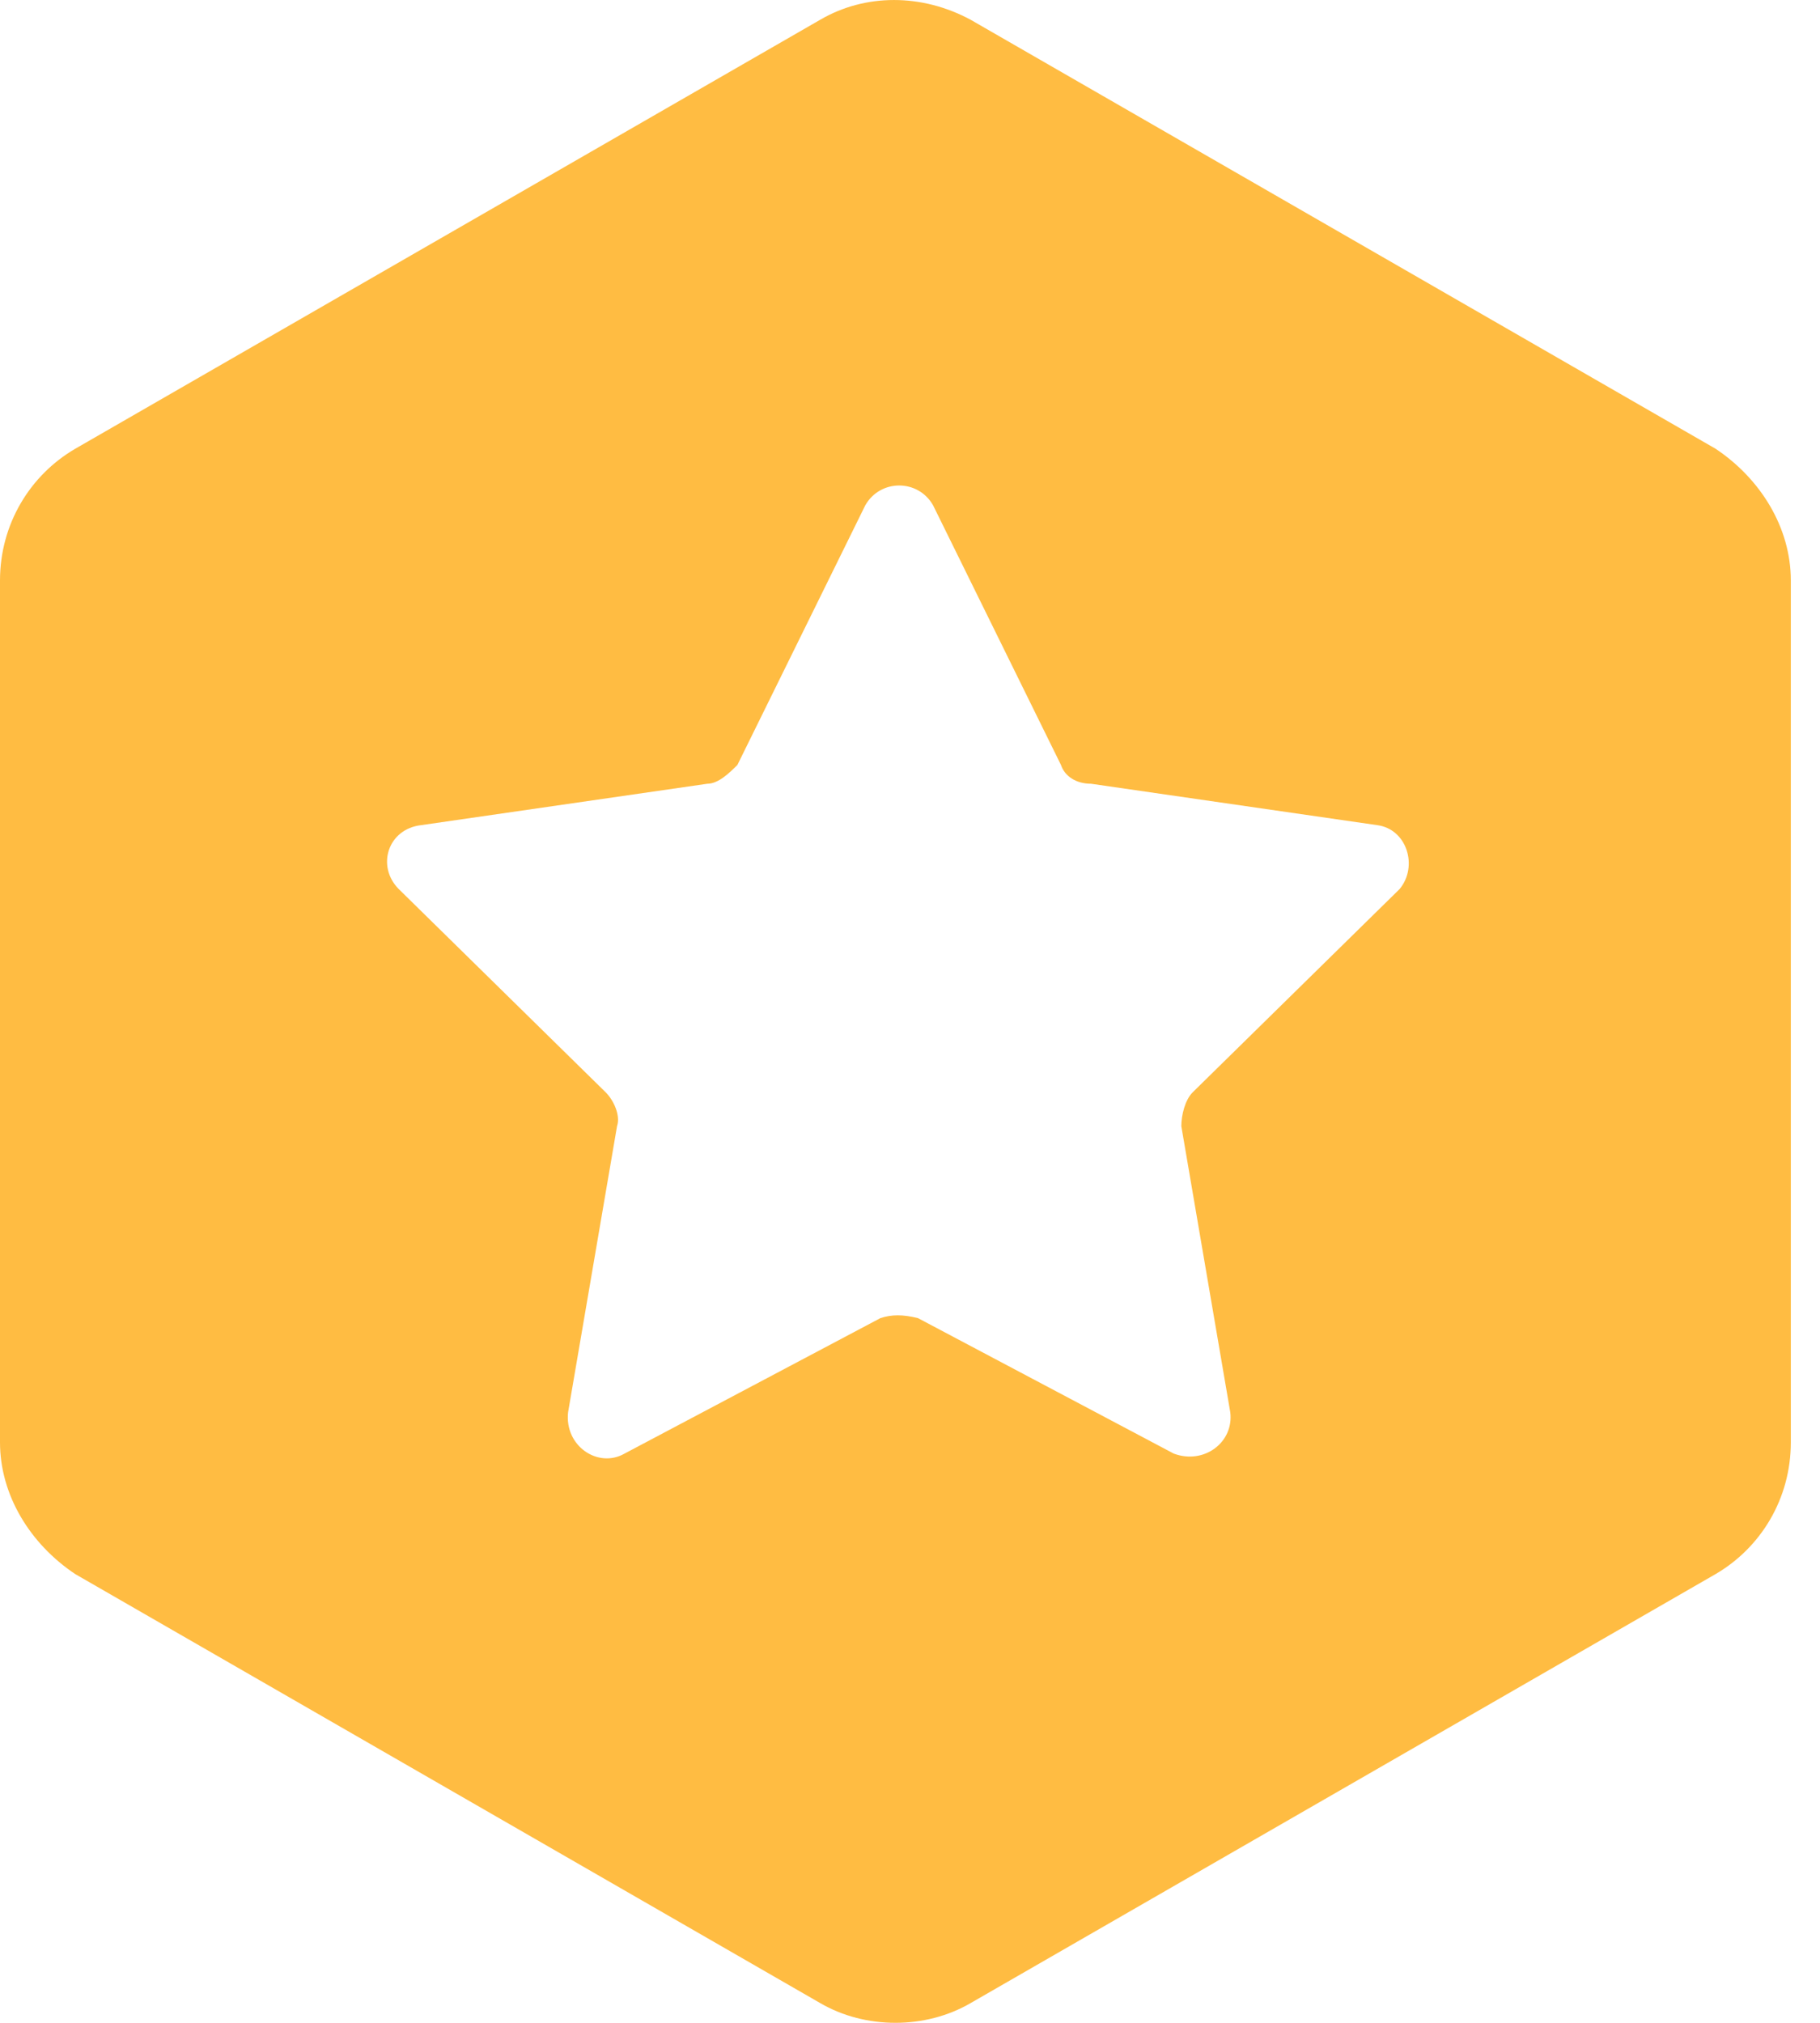 <svg width="36" height="40" viewBox="0 0 36 40" fill="none" xmlns="http://www.w3.org/2000/svg">
<path fill-rule="evenodd" clip-rule="evenodd" d="M1.488 8.874L16.223 0.391C17.116 -0.13 18.233 -0.13 19.2 0.391L33.935 8.874C34.828 9.47 35.423 10.437 35.423 11.479V28.521C35.423 29.637 34.828 30.605 33.935 31.126L19.2 39.609C18.307 40.13 17.116 40.13 16.223 39.609L1.488 31.126C0.595 30.53 0 29.563 0 28.521V11.479C0 10.363 0.595 9.395 1.488 8.874ZM12.353 28.744L17.414 26.065C17.637 25.991 17.86 25.991 18.158 26.065L23.218 28.744C23.814 28.967 24.409 28.521 24.335 27.926L23.367 22.27C23.367 22.047 23.442 21.749 23.591 21.6L27.684 17.581C28.056 17.135 27.832 16.391 27.237 16.316L21.581 15.498C21.284 15.498 21.06 15.349 20.986 15.126L18.456 9.991C18.158 9.47 17.414 9.47 17.116 9.991L14.586 15.126L14.586 15.126C14.437 15.274 14.214 15.498 13.991 15.498L8.335 16.316C7.665 16.391 7.442 17.135 7.888 17.581L11.981 21.6C12.13 21.749 12.279 22.047 12.205 22.27L11.237 27.926C11.163 28.595 11.832 29.042 12.353 28.744Z" fill="#FFBC42"/>
</svg>
